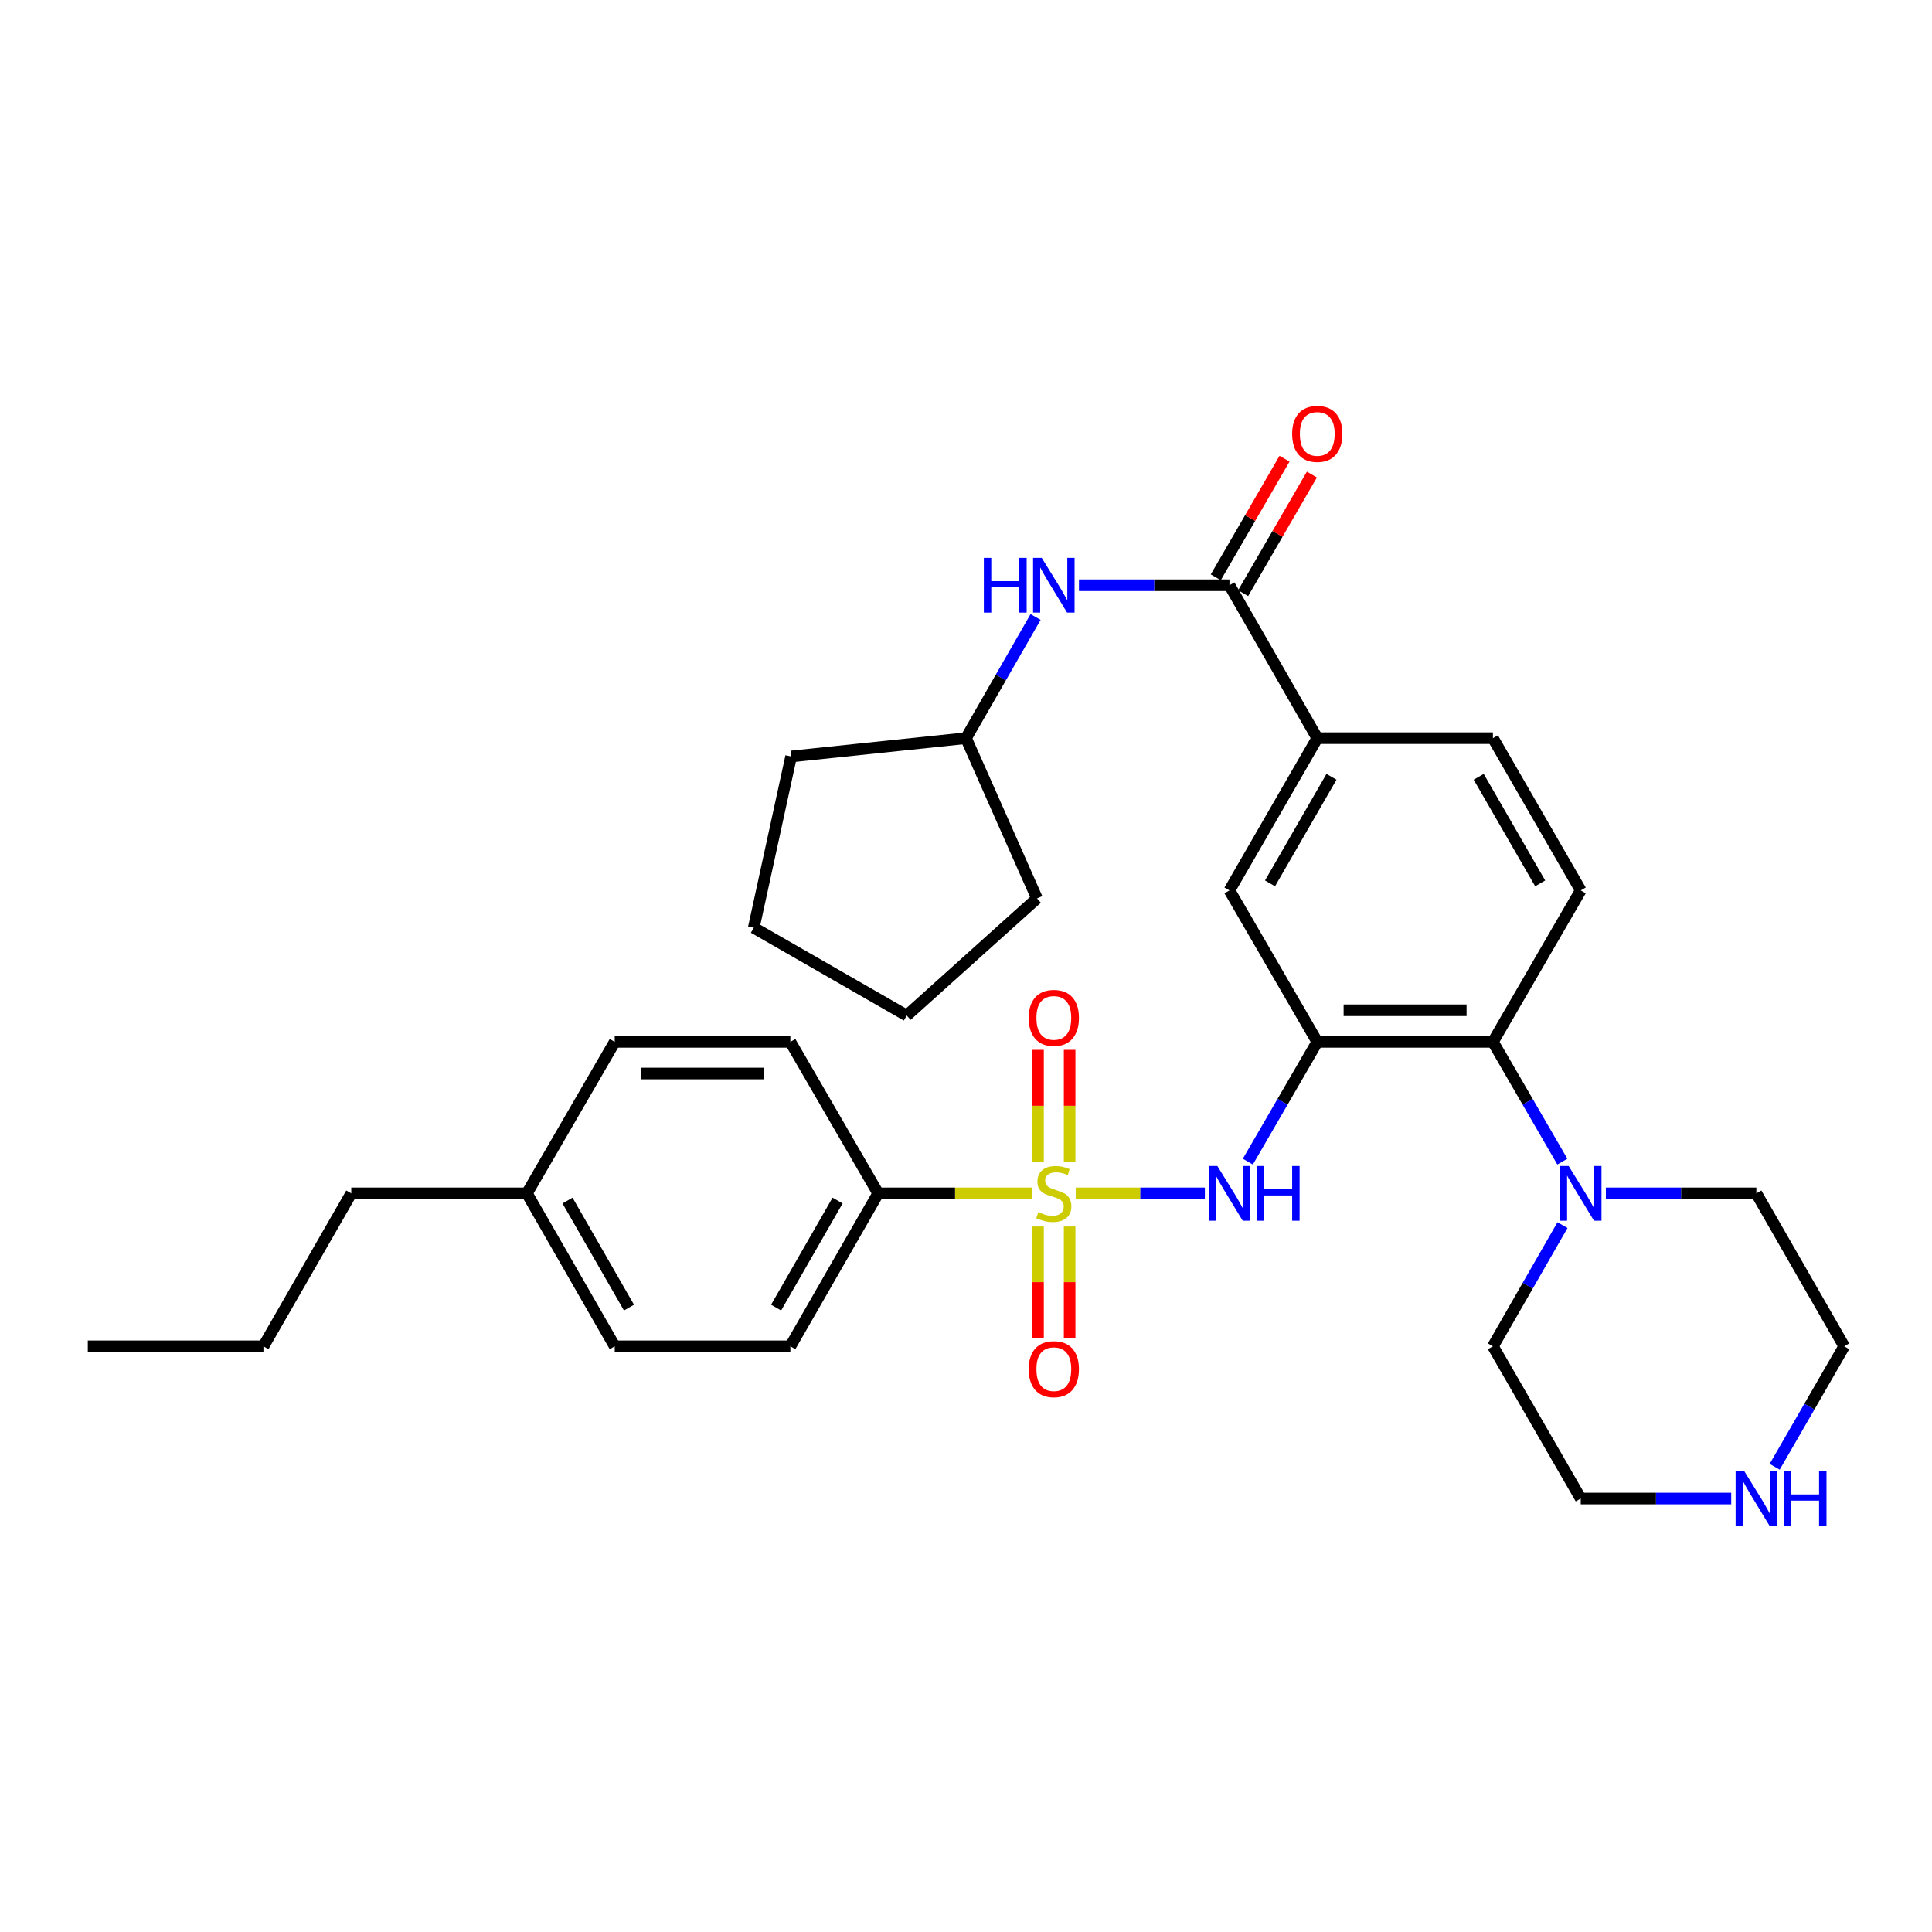 <?xml version='1.0' encoding='iso-8859-1'?>
<svg version='1.1' baseProfile='full'
              xmlns='http://www.w3.org/2000/svg'
                      xmlns:rdkit='http://www.rdkit.org/xml'
                      xmlns:xlink='http://www.w3.org/1999/xlink'
                  xml:space='preserve'
width='1000px' height='1000px' viewBox='0 0 1000 1000'>
<!-- END OF HEADER -->
<rect style='opacity:1.0;fill:#FFFFFF;stroke:none' width='1000' height='1000' x='0' y='0'> </rect>
<path class='bond-1' d='M 556.809,617.683 L 590.22,617.683' style='fill:none;fill-rule:evenodd;stroke:#CCCC00;stroke-width:6px;stroke-linecap:butt;stroke-linejoin:miter;stroke-opacity:1' />
<path class='bond-1' d='M 590.22,617.683 L 623.631,617.683' style='fill:none;fill-rule:evenodd;stroke:#0000FF;stroke-width:6px;stroke-linecap:butt;stroke-linejoin:miter;stroke-opacity:1' />
<path class='bond-6' d='M 534.104,617.683 L 494.324,617.683' style='fill:none;fill-rule:evenodd;stroke:#CCCC00;stroke-width:6px;stroke-linecap:butt;stroke-linejoin:miter;stroke-opacity:1' />
<path class='bond-6' d='M 494.324,617.683 L 454.544,617.683' style='fill:none;fill-rule:evenodd;stroke:#000000;stroke-width:6px;stroke-linecap:butt;stroke-linejoin:miter;stroke-opacity:1' />
<path class='bond-9' d='M 553.64,601.29 L 553.64,572.346' style='fill:none;fill-rule:evenodd;stroke:#CCCC00;stroke-width:6px;stroke-linecap:butt;stroke-linejoin:miter;stroke-opacity:1' />
<path class='bond-9' d='M 553.64,572.346 L 553.64,543.402' style='fill:none;fill-rule:evenodd;stroke:#FF0000;stroke-width:6px;stroke-linecap:butt;stroke-linejoin:miter;stroke-opacity:1' />
<path class='bond-9' d='M 537.273,601.29 L 537.273,572.346' style='fill:none;fill-rule:evenodd;stroke:#CCCC00;stroke-width:6px;stroke-linecap:butt;stroke-linejoin:miter;stroke-opacity:1' />
<path class='bond-9' d='M 537.273,572.346 L 537.273,543.402' style='fill:none;fill-rule:evenodd;stroke:#FF0000;stroke-width:6px;stroke-linecap:butt;stroke-linejoin:miter;stroke-opacity:1' />
<path class='bond-10' d='M 537.273,634.836 L 537.273,663.634' style='fill:none;fill-rule:evenodd;stroke:#CCCC00;stroke-width:6px;stroke-linecap:butt;stroke-linejoin:miter;stroke-opacity:1' />
<path class='bond-10' d='M 537.273,663.634 L 537.273,692.432' style='fill:none;fill-rule:evenodd;stroke:#FF0000;stroke-width:6px;stroke-linecap:butt;stroke-linejoin:miter;stroke-opacity:1' />
<path class='bond-10' d='M 553.64,634.836 L 553.64,663.634' style='fill:none;fill-rule:evenodd;stroke:#CCCC00;stroke-width:6px;stroke-linecap:butt;stroke-linejoin:miter;stroke-opacity:1' />
<path class='bond-10' d='M 553.64,663.634 L 553.64,692.432' style='fill:none;fill-rule:evenodd;stroke:#FF0000;stroke-width:6px;stroke-linecap:butt;stroke-linejoin:miter;stroke-opacity:1' />
<path class='bond-0' d='M 681.816,539.273 L 663.849,570.265' style='fill:none;fill-rule:evenodd;stroke:#000000;stroke-width:6px;stroke-linecap:butt;stroke-linejoin:miter;stroke-opacity:1' />
<path class='bond-0' d='M 663.849,570.265 L 645.883,601.257' style='fill:none;fill-rule:evenodd;stroke:#0000FF;stroke-width:6px;stroke-linecap:butt;stroke-linejoin:miter;stroke-opacity:1' />
<path class='bond-3' d='M 681.816,539.273 L 772.729,539.273' style='fill:none;fill-rule:evenodd;stroke:#000000;stroke-width:6px;stroke-linecap:butt;stroke-linejoin:miter;stroke-opacity:1' />
<path class='bond-3' d='M 695.453,522.905 L 759.092,522.905' style='fill:none;fill-rule:evenodd;stroke:#000000;stroke-width:6px;stroke-linecap:butt;stroke-linejoin:miter;stroke-opacity:1' />
<path class='bond-7' d='M 681.816,539.273 L 636.36,460.872' style='fill:none;fill-rule:evenodd;stroke:#000000;stroke-width:6px;stroke-linecap:butt;stroke-linejoin:miter;stroke-opacity:1' />
<path class='bond-2' d='M 636.36,302.916 L 681.816,382.072' style='fill:none;fill-rule:evenodd;stroke:#000000;stroke-width:6px;stroke-linecap:butt;stroke-linejoin:miter;stroke-opacity:1' />
<path class='bond-8' d='M 636.36,302.916 L 597.414,302.916' style='fill:none;fill-rule:evenodd;stroke:#000000;stroke-width:6px;stroke-linecap:butt;stroke-linejoin:miter;stroke-opacity:1' />
<path class='bond-8' d='M 597.414,302.916 L 558.469,302.916' style='fill:none;fill-rule:evenodd;stroke:#0000FF;stroke-width:6px;stroke-linecap:butt;stroke-linejoin:miter;stroke-opacity:1' />
<path class='bond-12' d='M 643.44,307.021 L 661.233,276.329' style='fill:none;fill-rule:evenodd;stroke:#000000;stroke-width:6px;stroke-linecap:butt;stroke-linejoin:miter;stroke-opacity:1' />
<path class='bond-12' d='M 661.233,276.329 L 679.026,245.637' style='fill:none;fill-rule:evenodd;stroke:#FF0000;stroke-width:6px;stroke-linecap:butt;stroke-linejoin:miter;stroke-opacity:1' />
<path class='bond-12' d='M 629.28,298.812 L 647.073,268.12' style='fill:none;fill-rule:evenodd;stroke:#000000;stroke-width:6px;stroke-linecap:butt;stroke-linejoin:miter;stroke-opacity:1' />
<path class='bond-12' d='M 647.073,268.12 L 664.866,237.428' style='fill:none;fill-rule:evenodd;stroke:#FF0000;stroke-width:6px;stroke-linecap:butt;stroke-linejoin:miter;stroke-opacity:1' />
<path class='bond-4' d='M 772.729,539.273 L 790.696,570.265' style='fill:none;fill-rule:evenodd;stroke:#000000;stroke-width:6px;stroke-linecap:butt;stroke-linejoin:miter;stroke-opacity:1' />
<path class='bond-4' d='M 790.696,570.265 L 808.663,601.257' style='fill:none;fill-rule:evenodd;stroke:#0000FF;stroke-width:6px;stroke-linecap:butt;stroke-linejoin:miter;stroke-opacity:1' />
<path class='bond-11' d='M 772.729,539.273 L 818.185,460.872' style='fill:none;fill-rule:evenodd;stroke:#000000;stroke-width:6px;stroke-linecap:butt;stroke-linejoin:miter;stroke-opacity:1' />
<path class='bond-21' d='M 831.198,617.683 L 870.144,617.683' style='fill:none;fill-rule:evenodd;stroke:#0000FF;stroke-width:6px;stroke-linecap:butt;stroke-linejoin:miter;stroke-opacity:1' />
<path class='bond-21' d='M 870.144,617.683 L 909.089,617.683' style='fill:none;fill-rule:evenodd;stroke:#000000;stroke-width:6px;stroke-linecap:butt;stroke-linejoin:miter;stroke-opacity:1' />
<path class='bond-22' d='M 808.744,634.125 L 790.737,665.486' style='fill:none;fill-rule:evenodd;stroke:#0000FF;stroke-width:6px;stroke-linecap:butt;stroke-linejoin:miter;stroke-opacity:1' />
<path class='bond-22' d='M 790.737,665.486 L 772.729,696.847' style='fill:none;fill-rule:evenodd;stroke:#000000;stroke-width:6px;stroke-linecap:butt;stroke-linejoin:miter;stroke-opacity:1' />
<path class='bond-5' d='M 681.816,382.072 L 636.36,460.872' style='fill:none;fill-rule:evenodd;stroke:#000000;stroke-width:6px;stroke-linecap:butt;stroke-linejoin:miter;stroke-opacity:1' />
<path class='bond-5' d='M 689.176,402.07 L 657.356,457.231' style='fill:none;fill-rule:evenodd;stroke:#000000;stroke-width:6px;stroke-linecap:butt;stroke-linejoin:miter;stroke-opacity:1' />
<path class='bond-14' d='M 681.816,382.072 L 772.729,382.072' style='fill:none;fill-rule:evenodd;stroke:#000000;stroke-width:6px;stroke-linecap:butt;stroke-linejoin:miter;stroke-opacity:1' />
<path class='bond-15' d='M 454.544,617.683 L 409.087,696.847' style='fill:none;fill-rule:evenodd;stroke:#000000;stroke-width:6px;stroke-linecap:butt;stroke-linejoin:miter;stroke-opacity:1' />
<path class='bond-15' d='M 433.531,621.407 L 401.712,676.822' style='fill:none;fill-rule:evenodd;stroke:#000000;stroke-width:6px;stroke-linecap:butt;stroke-linejoin:miter;stroke-opacity:1' />
<path class='bond-16' d='M 454.544,617.683 L 409.087,539.273' style='fill:none;fill-rule:evenodd;stroke:#000000;stroke-width:6px;stroke-linecap:butt;stroke-linejoin:miter;stroke-opacity:1' />
<path class='bond-17' d='M 536.014,319.358 L 518.007,350.715' style='fill:none;fill-rule:evenodd;stroke:#0000FF;stroke-width:6px;stroke-linecap:butt;stroke-linejoin:miter;stroke-opacity:1' />
<path class='bond-17' d='M 518.007,350.715 L 500,382.072' style='fill:none;fill-rule:evenodd;stroke:#000000;stroke-width:6px;stroke-linecap:butt;stroke-linejoin:miter;stroke-opacity:1' />
<path class='bond-33' d='M 818.185,460.872 L 772.729,382.072' style='fill:none;fill-rule:evenodd;stroke:#000000;stroke-width:6px;stroke-linecap:butt;stroke-linejoin:miter;stroke-opacity:1' />
<path class='bond-33' d='M 797.189,457.231 L 765.37,402.07' style='fill:none;fill-rule:evenodd;stroke:#000000;stroke-width:6px;stroke-linecap:butt;stroke-linejoin:miter;stroke-opacity:1' />
<path class='bond-13' d='M 896.076,775.639 L 857.131,775.639' style='fill:none;fill-rule:evenodd;stroke:#0000FF;stroke-width:6px;stroke-linecap:butt;stroke-linejoin:miter;stroke-opacity:1' />
<path class='bond-13' d='M 857.131,775.639 L 818.185,775.639' style='fill:none;fill-rule:evenodd;stroke:#000000;stroke-width:6px;stroke-linecap:butt;stroke-linejoin:miter;stroke-opacity:1' />
<path class='bond-34' d='M 918.57,759.205 L 936.558,728.026' style='fill:none;fill-rule:evenodd;stroke:#0000FF;stroke-width:6px;stroke-linecap:butt;stroke-linejoin:miter;stroke-opacity:1' />
<path class='bond-34' d='M 936.558,728.026 L 954.545,696.847' style='fill:none;fill-rule:evenodd;stroke:#000000;stroke-width:6px;stroke-linecap:butt;stroke-linejoin:miter;stroke-opacity:1' />
<path class='bond-18' d='M 409.087,696.847 L 318.184,696.847' style='fill:none;fill-rule:evenodd;stroke:#000000;stroke-width:6px;stroke-linecap:butt;stroke-linejoin:miter;stroke-opacity:1' />
<path class='bond-19' d='M 409.087,539.273 L 318.184,539.273' style='fill:none;fill-rule:evenodd;stroke:#000000;stroke-width:6px;stroke-linecap:butt;stroke-linejoin:miter;stroke-opacity:1' />
<path class='bond-19' d='M 395.452,555.641 L 331.819,555.641' style='fill:none;fill-rule:evenodd;stroke:#000000;stroke-width:6px;stroke-linecap:butt;stroke-linejoin:miter;stroke-opacity:1' />
<path class='bond-26' d='M 500,382.072 L 536.745,465.028' style='fill:none;fill-rule:evenodd;stroke:#000000;stroke-width:6px;stroke-linecap:butt;stroke-linejoin:miter;stroke-opacity:1' />
<path class='bond-27' d='M 500,382.072 L 409.478,391.547' style='fill:none;fill-rule:evenodd;stroke:#000000;stroke-width:6px;stroke-linecap:butt;stroke-linejoin:miter;stroke-opacity:1' />
<path class='bond-32' d='M 318.184,696.847 L 272.727,617.683' style='fill:none;fill-rule:evenodd;stroke:#000000;stroke-width:6px;stroke-linecap:butt;stroke-linejoin:miter;stroke-opacity:1' />
<path class='bond-32' d='M 325.559,676.822 L 293.74,621.407' style='fill:none;fill-rule:evenodd;stroke:#000000;stroke-width:6px;stroke-linecap:butt;stroke-linejoin:miter;stroke-opacity:1' />
<path class='bond-20' d='M 318.184,539.273 L 272.727,617.683' style='fill:none;fill-rule:evenodd;stroke:#000000;stroke-width:6px;stroke-linecap:butt;stroke-linejoin:miter;stroke-opacity:1' />
<path class='bond-25' d='M 272.727,617.683 L 181.815,617.683' style='fill:none;fill-rule:evenodd;stroke:#000000;stroke-width:6px;stroke-linecap:butt;stroke-linejoin:miter;stroke-opacity:1' />
<path class='bond-24' d='M 909.089,617.683 L 954.545,696.847' style='fill:none;fill-rule:evenodd;stroke:#000000;stroke-width:6px;stroke-linecap:butt;stroke-linejoin:miter;stroke-opacity:1' />
<path class='bond-23' d='M 772.729,696.847 L 818.185,775.639' style='fill:none;fill-rule:evenodd;stroke:#000000;stroke-width:6px;stroke-linecap:butt;stroke-linejoin:miter;stroke-opacity:1' />
<path class='bond-28' d='M 181.815,617.683 L 136.358,696.847' style='fill:none;fill-rule:evenodd;stroke:#000000;stroke-width:6px;stroke-linecap:butt;stroke-linejoin:miter;stroke-opacity:1' />
<path class='bond-30' d='M 536.745,465.028 L 469.32,525.643' style='fill:none;fill-rule:evenodd;stroke:#000000;stroke-width:6px;stroke-linecap:butt;stroke-linejoin:miter;stroke-opacity:1' />
<path class='bond-31' d='M 409.478,391.547 L 390.155,480.186' style='fill:none;fill-rule:evenodd;stroke:#000000;stroke-width:6px;stroke-linecap:butt;stroke-linejoin:miter;stroke-opacity:1' />
<path class='bond-29' d='M 136.358,696.847 L 45.455,696.847' style='fill:none;fill-rule:evenodd;stroke:#000000;stroke-width:6px;stroke-linecap:butt;stroke-linejoin:miter;stroke-opacity:1' />
<path class='bond-35' d='M 469.32,525.643 L 390.155,480.186' style='fill:none;fill-rule:evenodd;stroke:#000000;stroke-width:6px;stroke-linecap:butt;stroke-linejoin:miter;stroke-opacity:1' />
<path  class='atom-0' d='M 537.456 627.403
Q 537.776 627.523, 539.096 628.083
Q 540.416 628.643, 541.856 629.003
Q 543.336 629.323, 544.776 629.323
Q 547.456 629.323, 549.016 628.043
Q 550.576 626.723, 550.576 624.443
Q 550.576 622.883, 549.776 621.923
Q 549.016 620.963, 547.816 620.443
Q 546.616 619.923, 544.616 619.323
Q 542.096 618.563, 540.576 617.843
Q 539.096 617.123, 538.016 615.603
Q 536.976 614.083, 536.976 611.523
Q 536.976 607.963, 539.376 605.763
Q 541.816 603.563, 546.616 603.563
Q 549.896 603.563, 553.616 605.123
L 552.696 608.203
Q 549.296 606.803, 546.736 606.803
Q 543.976 606.803, 542.456 607.963
Q 540.936 609.083, 540.976 611.043
Q 540.976 612.563, 541.736 613.483
Q 542.536 614.403, 543.656 614.923
Q 544.816 615.443, 546.736 616.043
Q 549.296 616.843, 550.816 617.643
Q 552.336 618.443, 553.416 620.083
Q 554.536 621.683, 554.536 624.443
Q 554.536 628.363, 551.896 630.483
Q 549.296 632.563, 544.936 632.563
Q 542.416 632.563, 540.496 632.003
Q 538.616 631.483, 536.376 630.563
L 537.456 627.403
' fill='#CCCC00'/>
<path  class='atom-2' d='M 630.1 603.523
L 639.38 618.523
Q 640.3 620.003, 641.78 622.683
Q 643.26 625.363, 643.34 625.523
L 643.34 603.523
L 647.1 603.523
L 647.1 631.843
L 643.22 631.843
L 633.26 615.443
Q 632.1 613.523, 630.86 611.323
Q 629.66 609.123, 629.3 608.443
L 629.3 631.843
L 625.62 631.843
L 625.62 603.523
L 630.1 603.523
' fill='#0000FF'/>
<path  class='atom-2' d='M 650.5 603.523
L 654.34 603.523
L 654.34 615.563
L 668.82 615.563
L 668.82 603.523
L 672.66 603.523
L 672.66 631.843
L 668.82 631.843
L 668.82 618.763
L 654.34 618.763
L 654.34 631.843
L 650.5 631.843
L 650.5 603.523
' fill='#0000FF'/>
<path  class='atom-5' d='M 811.925 603.523
L 821.205 618.523
Q 822.125 620.003, 823.605 622.683
Q 825.085 625.363, 825.165 625.523
L 825.165 603.523
L 828.925 603.523
L 828.925 631.843
L 825.045 631.843
L 815.085 615.443
Q 813.925 613.523, 812.685 611.323
Q 811.485 609.123, 811.125 608.443
L 811.125 631.843
L 807.445 631.843
L 807.445 603.523
L 811.925 603.523
' fill='#0000FF'/>
<path  class='atom-9' d='M 509.236 288.756
L 513.076 288.756
L 513.076 300.796
L 527.556 300.796
L 527.556 288.756
L 531.396 288.756
L 531.396 317.076
L 527.556 317.076
L 527.556 303.996
L 513.076 303.996
L 513.076 317.076
L 509.236 317.076
L 509.236 288.756
' fill='#0000FF'/>
<path  class='atom-9' d='M 539.196 288.756
L 548.476 303.756
Q 549.396 305.236, 550.876 307.916
Q 552.356 310.596, 552.436 310.756
L 552.436 288.756
L 556.196 288.756
L 556.196 317.076
L 552.316 317.076
L 542.356 300.676
Q 541.196 298.756, 539.956 296.556
Q 538.756 294.356, 538.396 293.676
L 538.396 317.076
L 534.716 317.076
L 534.716 288.756
L 539.196 288.756
' fill='#0000FF'/>
<path  class='atom-10' d='M 532.456 526.859
Q 532.456 520.059, 535.816 516.259
Q 539.176 512.459, 545.456 512.459
Q 551.736 512.459, 555.096 516.259
Q 558.456 520.059, 558.456 526.859
Q 558.456 533.739, 555.056 537.659
Q 551.656 541.539, 545.456 541.539
Q 539.216 541.539, 535.816 537.659
Q 532.456 533.779, 532.456 526.859
M 545.456 538.339
Q 549.776 538.339, 552.096 535.459
Q 554.456 532.539, 554.456 526.859
Q 554.456 521.299, 552.096 518.499
Q 549.776 515.659, 545.456 515.659
Q 541.136 515.659, 538.776 518.459
Q 536.456 521.259, 536.456 526.859
Q 536.456 532.579, 538.776 535.459
Q 541.136 538.339, 545.456 538.339
' fill='#FF0000'/>
<path  class='atom-11' d='M 532.456 708.676
Q 532.456 701.876, 535.816 698.076
Q 539.176 694.276, 545.456 694.276
Q 551.736 694.276, 555.096 698.076
Q 558.456 701.876, 558.456 708.676
Q 558.456 715.556, 555.056 719.476
Q 551.656 723.356, 545.456 723.356
Q 539.216 723.356, 535.816 719.476
Q 532.456 715.596, 532.456 708.676
M 545.456 720.156
Q 549.776 720.156, 552.096 717.276
Q 554.456 714.356, 554.456 708.676
Q 554.456 703.116, 552.096 700.316
Q 549.776 697.476, 545.456 697.476
Q 541.136 697.476, 538.776 700.276
Q 536.456 703.076, 536.456 708.676
Q 536.456 714.396, 538.776 717.276
Q 541.136 720.156, 545.456 720.156
' fill='#FF0000'/>
<path  class='atom-13' d='M 668.816 224.587
Q 668.816 217.787, 672.176 213.987
Q 675.536 210.187, 681.816 210.187
Q 688.096 210.187, 691.456 213.987
Q 694.816 217.787, 694.816 224.587
Q 694.816 231.467, 691.416 235.387
Q 688.016 239.267, 681.816 239.267
Q 675.576 239.267, 672.176 235.387
Q 668.816 231.507, 668.816 224.587
M 681.816 236.067
Q 686.136 236.067, 688.456 233.187
Q 690.816 230.267, 690.816 224.587
Q 690.816 219.027, 688.456 216.227
Q 686.136 213.387, 681.816 213.387
Q 677.496 213.387, 675.136 216.187
Q 672.816 218.987, 672.816 224.587
Q 672.816 230.307, 675.136 233.187
Q 677.496 236.067, 681.816 236.067
' fill='#FF0000'/>
<path  class='atom-14' d='M 902.829 761.479
L 912.109 776.479
Q 913.029 777.959, 914.509 780.639
Q 915.989 783.319, 916.069 783.479
L 916.069 761.479
L 919.829 761.479
L 919.829 789.799
L 915.949 789.799
L 905.989 773.399
Q 904.829 771.479, 903.589 769.279
Q 902.389 767.079, 902.029 766.399
L 902.029 789.799
L 898.349 789.799
L 898.349 761.479
L 902.829 761.479
' fill='#0000FF'/>
<path  class='atom-14' d='M 923.229 761.479
L 927.069 761.479
L 927.069 773.519
L 941.549 773.519
L 941.549 761.479
L 945.389 761.479
L 945.389 789.799
L 941.549 789.799
L 941.549 776.719
L 927.069 776.719
L 927.069 789.799
L 923.229 789.799
L 923.229 761.479
' fill='#0000FF'/>
</svg>
